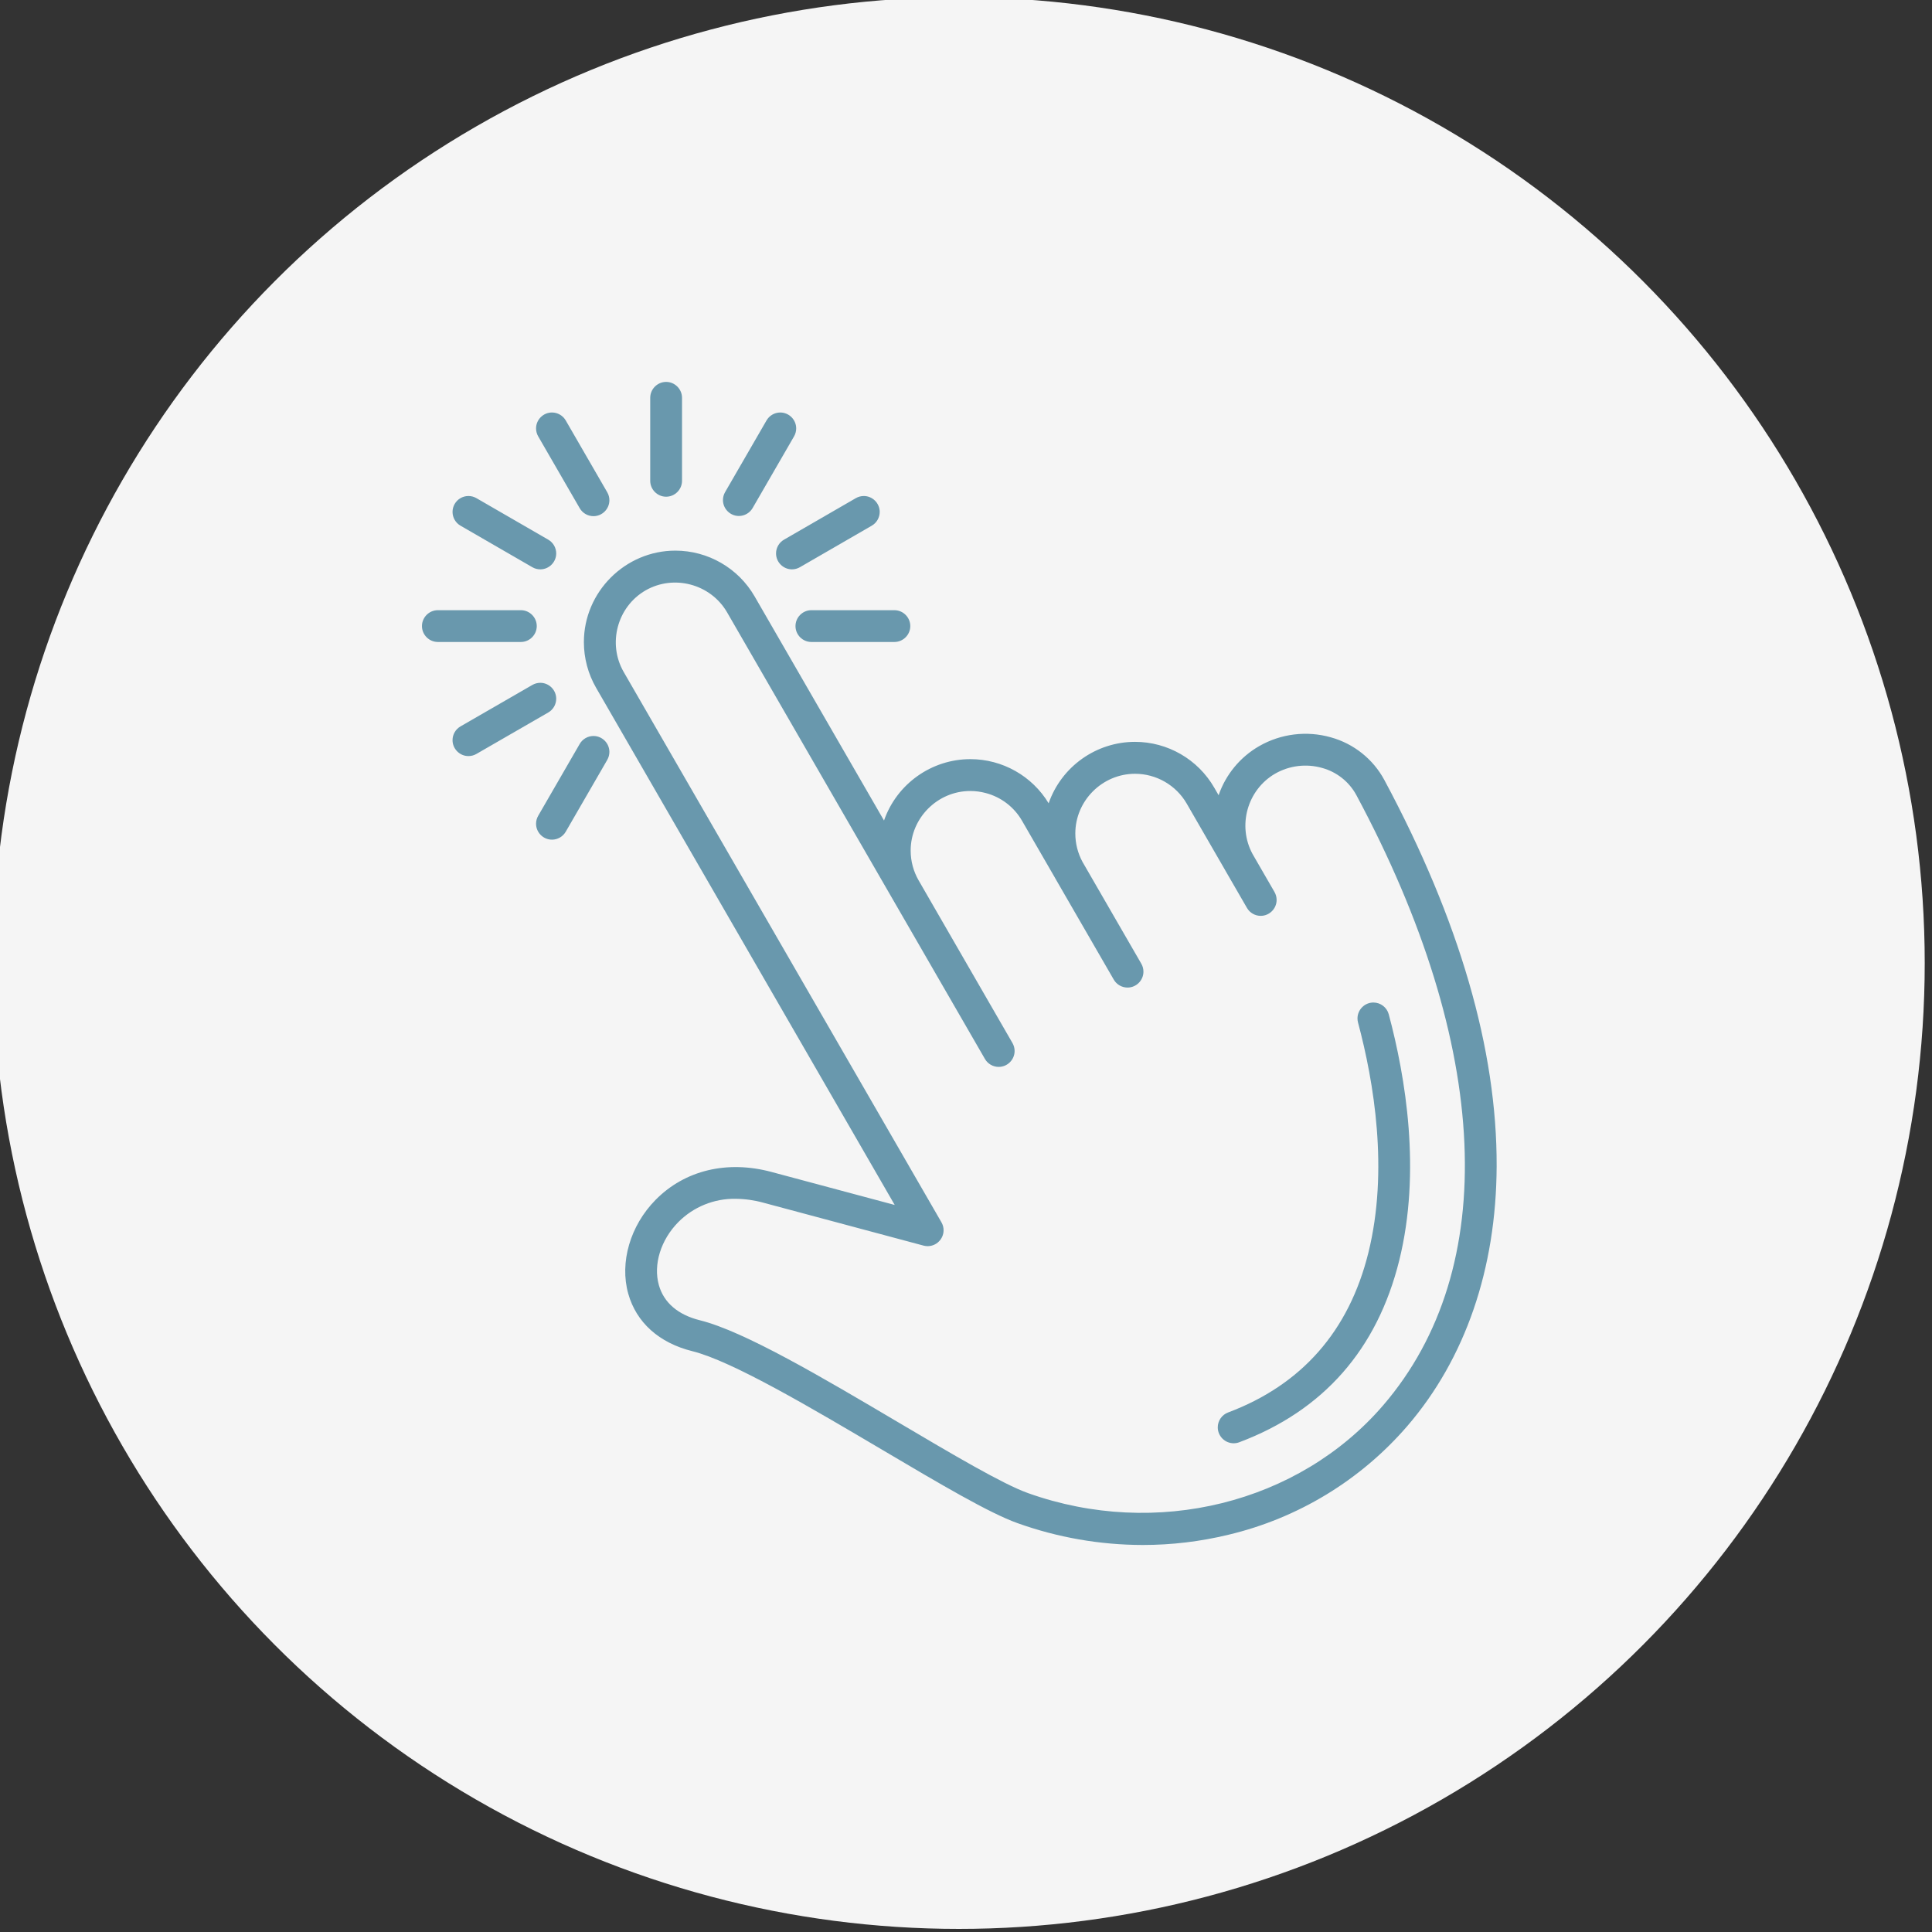 <?xml version="1.0" encoding="UTF-8" standalone="no"?>
<!DOCTYPE svg PUBLIC "-//W3C//DTD SVG 1.1//EN" "http://www.w3.org/Graphics/SVG/1.1/DTD/svg11.dtd">
<svg width="100%" height="100%" viewBox="0 0 512 512" version="1.1" xmlns="http://www.w3.org/2000/svg" xmlns:xlink="http://www.w3.org/1999/xlink" xml:space="preserve" xmlns:serif="http://www.serif.com/" style="fill-rule:evenodd;clip-rule:evenodd;stroke-linejoin:round;stroke-miterlimit:2;">
    <rect x="0" y="0" width="512" height="512" fill="#333333" stroke="none"/>
    <g transform="matrix(0.982,0,0,0.982,-57.52,-33.069)">
        <circle cx="317.341" cy="293.57" r="260.655" style="fill:rgb(245,245,245);"/>
    </g>
    <g transform="matrix(0.602,0,0,0.602,100.112,101.209)">
        <path d="M443.131,175.272C438.168,166.046 429.637,159.242 419.538,156.456C408.945,153.454 397.576,154.85 388.023,160.325C379.65,165.133 373.299,172.819 370.154,181.947L368.217,178.592C361.038,166.147 347.72,158.454 333.353,158.454C316.255,158.454 300.94,169.349 295.331,185.5C288.049,173.452 274.956,166.067 260.878,166.067C243.788,166.067 228.477,176.949 222.858,193.088L165.888,94.412C158.703,81.967 145.38,74.275 131.009,74.275C108.916,74.275 90.735,92.455 90.735,114.549C90.735,121.618 92.596,128.564 96.131,134.686L227.567,362.322L173.312,347.789C153.777,342.553 135.2,347.017 122.344,360.032C111.134,371.38 106.394,387.614 110.267,401.39C113.832,414.072 123.846,423.055 138.467,426.69C156.002,431.039 191.144,451.818 222.15,470.151C247.382,485.07 269.173,497.951 281.57,502.37C299.282,508.722 317.954,511.981 336.77,512.005C349.465,512.008 362.115,510.497 374.453,507.505C405.082,500.236 432.653,483.488 453.22,459.656C478.758,429.984 492.357,390.456 492.549,345.334C492.763,294.033 476.137,236.817 443.131,175.272ZM442.6,450.518C405.405,493.735 342.583,509.27 286.267,489.175C275.135,485.21 252.858,472.038 229.272,458.093C195.883,438.351 161.358,417.936 141.835,413.093C132.176,410.693 125.92,405.337 123.745,397.599C121.21,388.585 124.57,377.699 132.304,369.872C138.938,363.179 148.022,359.472 157.445,359.611C161.582,359.639 165.698,360.211 169.687,361.311L240.268,380.218C240.86,380.377 241.47,380.457 242.082,380.457C245.922,380.457 249.082,377.297 249.082,373.457C249.082,372.228 248.758,371.02 248.143,369.955L108.257,127.682C101.068,115.191 105.411,98.999 117.886,91.782C130.374,84.634 146.526,88.969 153.758,101.409L267.284,298.044C268.533,300.208 270.849,301.545 273.347,301.545C277.188,301.545 280.349,298.385 280.349,294.544C280.349,293.315 280.025,292.108 279.411,291.044L238.111,219.467C235.804,215.475 234.589,210.945 234.589,206.334C234.589,191.937 246.436,180.09 260.833,180.09C263.146,180.09 265.45,180.396 267.684,181C274.407,182.769 280.147,187.162 283.612,193.189L298.054,218.189C298.179,218.417 298.307,218.645 298.437,218.87L324,263.122C325.249,265.285 327.565,266.622 330.062,266.622C333.903,266.622 337.063,263.462 337.063,259.622C337.063,258.393 336.739,257.186 336.125,256.122L310.251,211.322C308.166,207.476 307.074,203.17 307.074,198.795C307.074,184.375 318.939,172.51 333.359,172.51C342.716,172.51 351.395,177.507 356.092,185.6L372.892,214.691C373.017,214.917 373.145,215.142 373.274,215.366L382.628,231.552C383.877,233.715 386.193,235.052 388.69,235.052C392.531,235.052 395.691,231.892 395.691,228.052C395.691,226.823 395.367,225.616 394.753,224.552L385.093,207.822C378.344,195.365 382.778,179.582 395.027,172.462C401.296,168.871 408.756,167.959 415.706,169.933C422.155,171.693 427.61,176.02 430.794,181.898C490.079,292.44 494.383,390.351 442.6,450.518ZM449.675,386.718C439.965,425.931 416.268,452.869 379.243,466.784C378.455,467.08 377.621,467.232 376.78,467.232C372.939,467.232 369.778,464.071 369.778,460.23C369.778,457.321 371.592,454.701 374.316,453.677C406.767,441.477 427.547,417.82 436.082,383.353C445.047,347.153 438.553,308.263 431.527,282.016C431.369,281.425 431.289,280.817 431.289,280.206C431.289,276.365 434.45,273.204 438.29,273.204C441.45,273.204 444.237,275.343 445.054,278.395C452.508,306.227 459.358,347.618 449.677,386.713L449.675,386.718ZM70.621,23.97C70.006,22.905 69.681,21.697 69.681,20.467C69.681,16.626 72.842,13.465 76.683,13.465C79.18,13.465 81.495,14.801 82.745,16.963L101.028,48.6C101.642,49.664 101.966,50.871 101.966,52.1C101.966,55.941 98.805,59.102 94.964,59.102C92.465,59.102 90.149,57.764 88.9,55.6L70.621,23.97ZM152.853,48.6L171.136,16.967C172.385,14.804 174.701,13.468 177.198,13.468C181.038,13.468 184.199,16.628 184.199,20.469C184.199,21.698 183.875,22.906 183.26,23.97L164.976,55.6C163.716,57.719 161.425,59.021 158.96,59.021C155.12,59.021 151.96,55.862 151.96,52.021C151.96,50.823 152.267,49.645 152.853,48.6ZM190.888,100.491L227.426,100.491C231.266,100.491 234.426,103.651 234.426,107.491C234.426,111.331 231.266,114.491 227.426,114.491L190.888,114.491C187.048,114.491 183.888,111.331 183.888,107.491C183.888,103.651 187.048,100.491 190.888,100.491ZM178.825,69.453L210.459,51.169C211.524,50.553 212.732,50.229 213.962,50.229C217.803,50.229 220.964,53.39 220.964,57.231C220.964,59.727 219.628,62.042 217.466,63.292L185.831,81.576C184.766,82.191 183.558,82.515 182.328,82.515C178.487,82.515 175.327,79.355 175.327,75.515C175.327,73.017 176.663,70.702 178.825,69.453ZM119.939,43.539L119.939,7C119.939,3.16 123.099,-0 126.939,-0C130.779,-0 133.939,3.16 133.939,7L133.939,43.539C133.939,47.379 130.779,50.539 126.939,50.539C123.099,50.539 119.939,47.379 119.939,43.539ZM33.856,53.727C35.105,51.565 37.42,50.229 39.917,50.229C41.147,50.229 42.356,50.553 43.421,51.169L75.056,69.453C77.218,70.703 78.554,73.018 78.554,75.515C78.554,79.355 75.393,82.516 71.553,82.516C70.322,82.516 69.114,82.192 68.049,81.576L36.415,63.292C34.253,62.043 32.916,59.728 32.916,57.23C32.916,56 33.24,54.792 33.856,53.727ZM75.056,145.527L43.417,163.781C42.353,164.395 41.146,164.719 39.917,164.719C36.076,164.719 32.915,161.558 32.915,157.717C32.915,155.218 34.253,152.902 36.417,151.653L68.053,133.4C69.117,132.786 70.324,132.462 71.553,132.462C75.394,132.462 78.555,135.623 78.555,139.465C78.555,141.963 77.217,144.28 75.053,145.529L75.056,145.527ZM101.032,166.38L82.745,198.014C81.495,200.176 79.18,201.512 76.683,201.512C72.842,201.512 69.681,198.351 69.681,194.51C69.681,193.28 70.005,192.071 70.621,191.006L88.9,159.372C90.15,157.21 92.465,155.874 94.962,155.874C98.803,155.874 101.964,159.035 101.964,162.876C101.964,164.106 101.64,165.315 101.024,166.38L101.032,166.38ZM62.992,114.49L26.454,114.49C22.614,114.49 19.454,111.33 19.454,107.49C19.454,103.65 22.614,100.49 26.454,100.49L62.992,100.49C66.832,100.49 69.992,103.65 69.992,107.49C69.992,111.33 66.832,114.49 62.992,114.49Z" style="fill:rgb(105,152,173);fill-rule:nonzero;"/>
    </g>
</svg>
